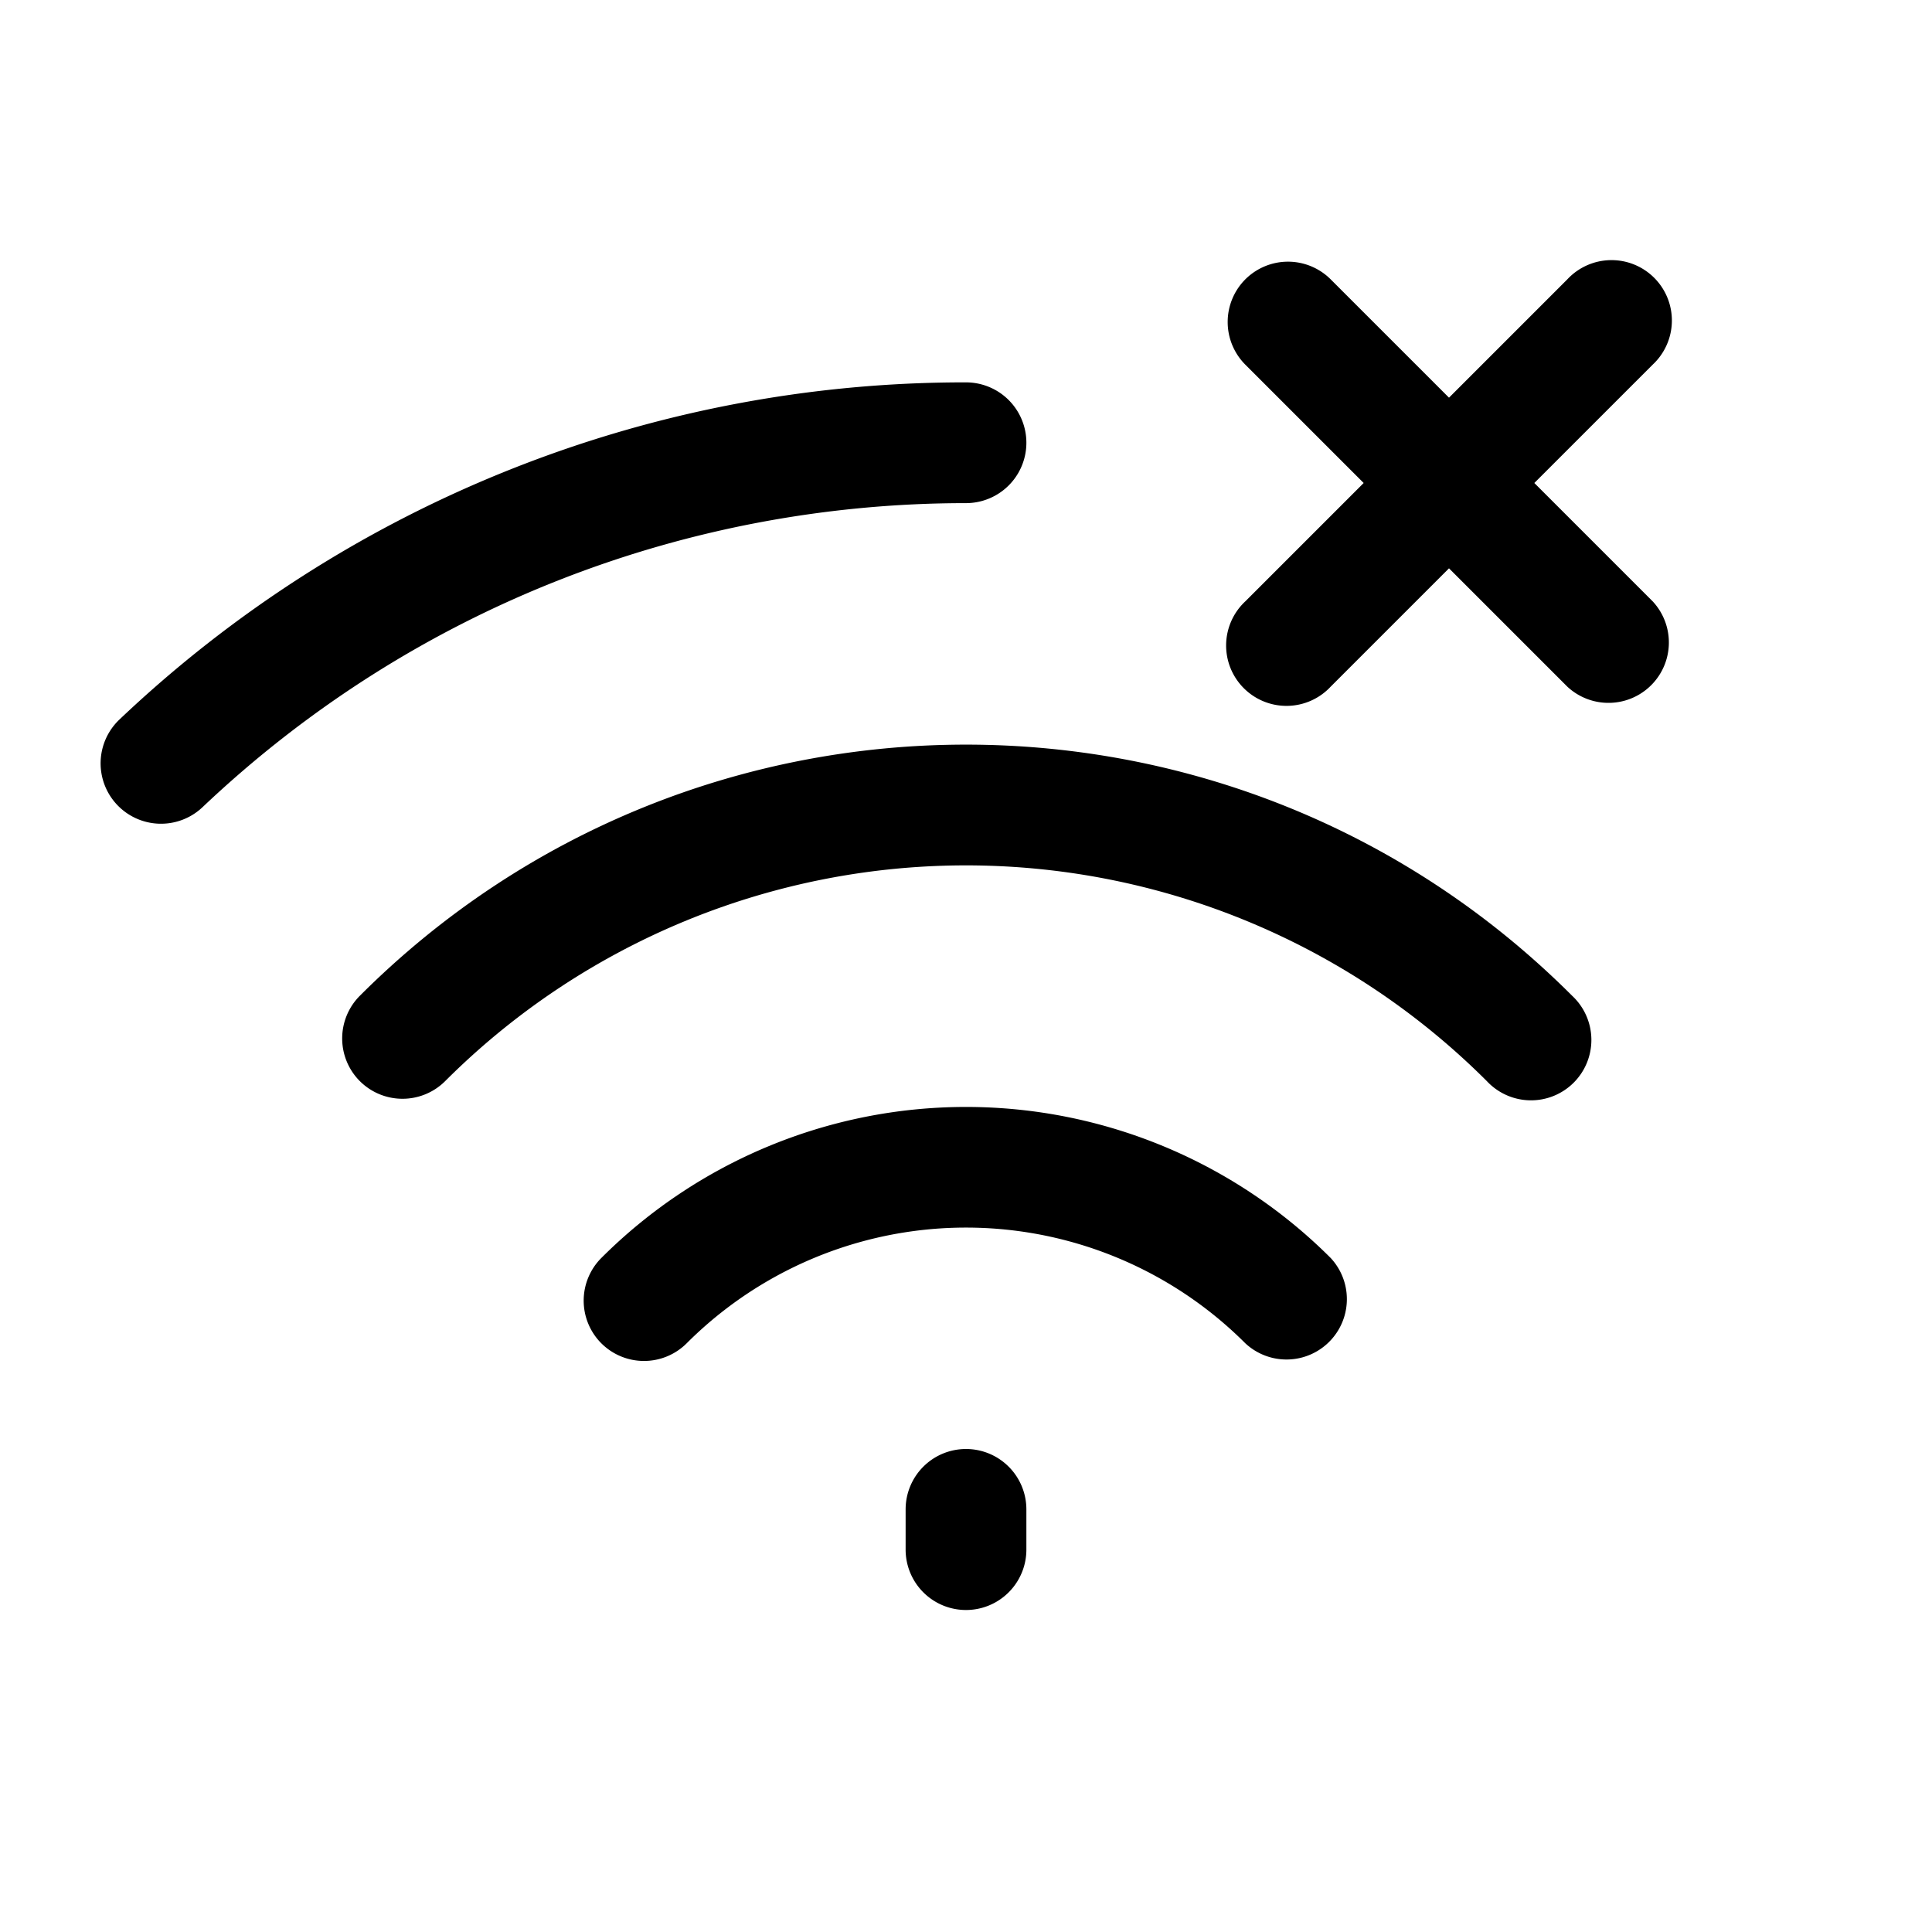 <svg width="24" height="24" fill="currentColor" viewBox="0 0 24 24" xmlns="http://www.w3.org/2000/svg"><path d="M15.47 3.47a.75.75 0 0 1 1.06 0L18 4.94l1.47-1.47a.75.75 0 1 1 1.06 1.06L19.06 6l1.47 1.47a.75.75 0 0 1-1.06 1.06L18 7.06l-1.47 1.47a.75.75 0 1 1-1.06-1.06L16.94 6l-1.47-1.47a.75.75 0 0 1 0-1.06M12 6.25c-3.415 0-6.827 1.26-9.484 3.777a.75.75 0 0 1-1.032-1.089A15.248 15.248 0 0 1 12 4.75a.75.75 0 0 1 0 1.5m-7.53 7.18a.75.75 0 0 1 0-1.06c4.159-4.16 10.901-4.16 15.06 0a.75.75 0 1 1-1.06 1.06 9.15 9.15 0 0 0-12.94 0 .75.75 0 0 1-1.06 0m3 3.257a.75.75 0 0 1 0-1.06 6.407 6.407 0 0 1 9.06 0 .75.75 0 0 1-1.06 1.06 4.907 4.907 0 0 0-6.94 0 .75.75 0 0 1-1.06 0M12 18a.75.75 0 0 1 .75.75v.5a.75.75 0 0 1-1.5 0v-.5A.75.75 0 0 1 12 18"/></svg>